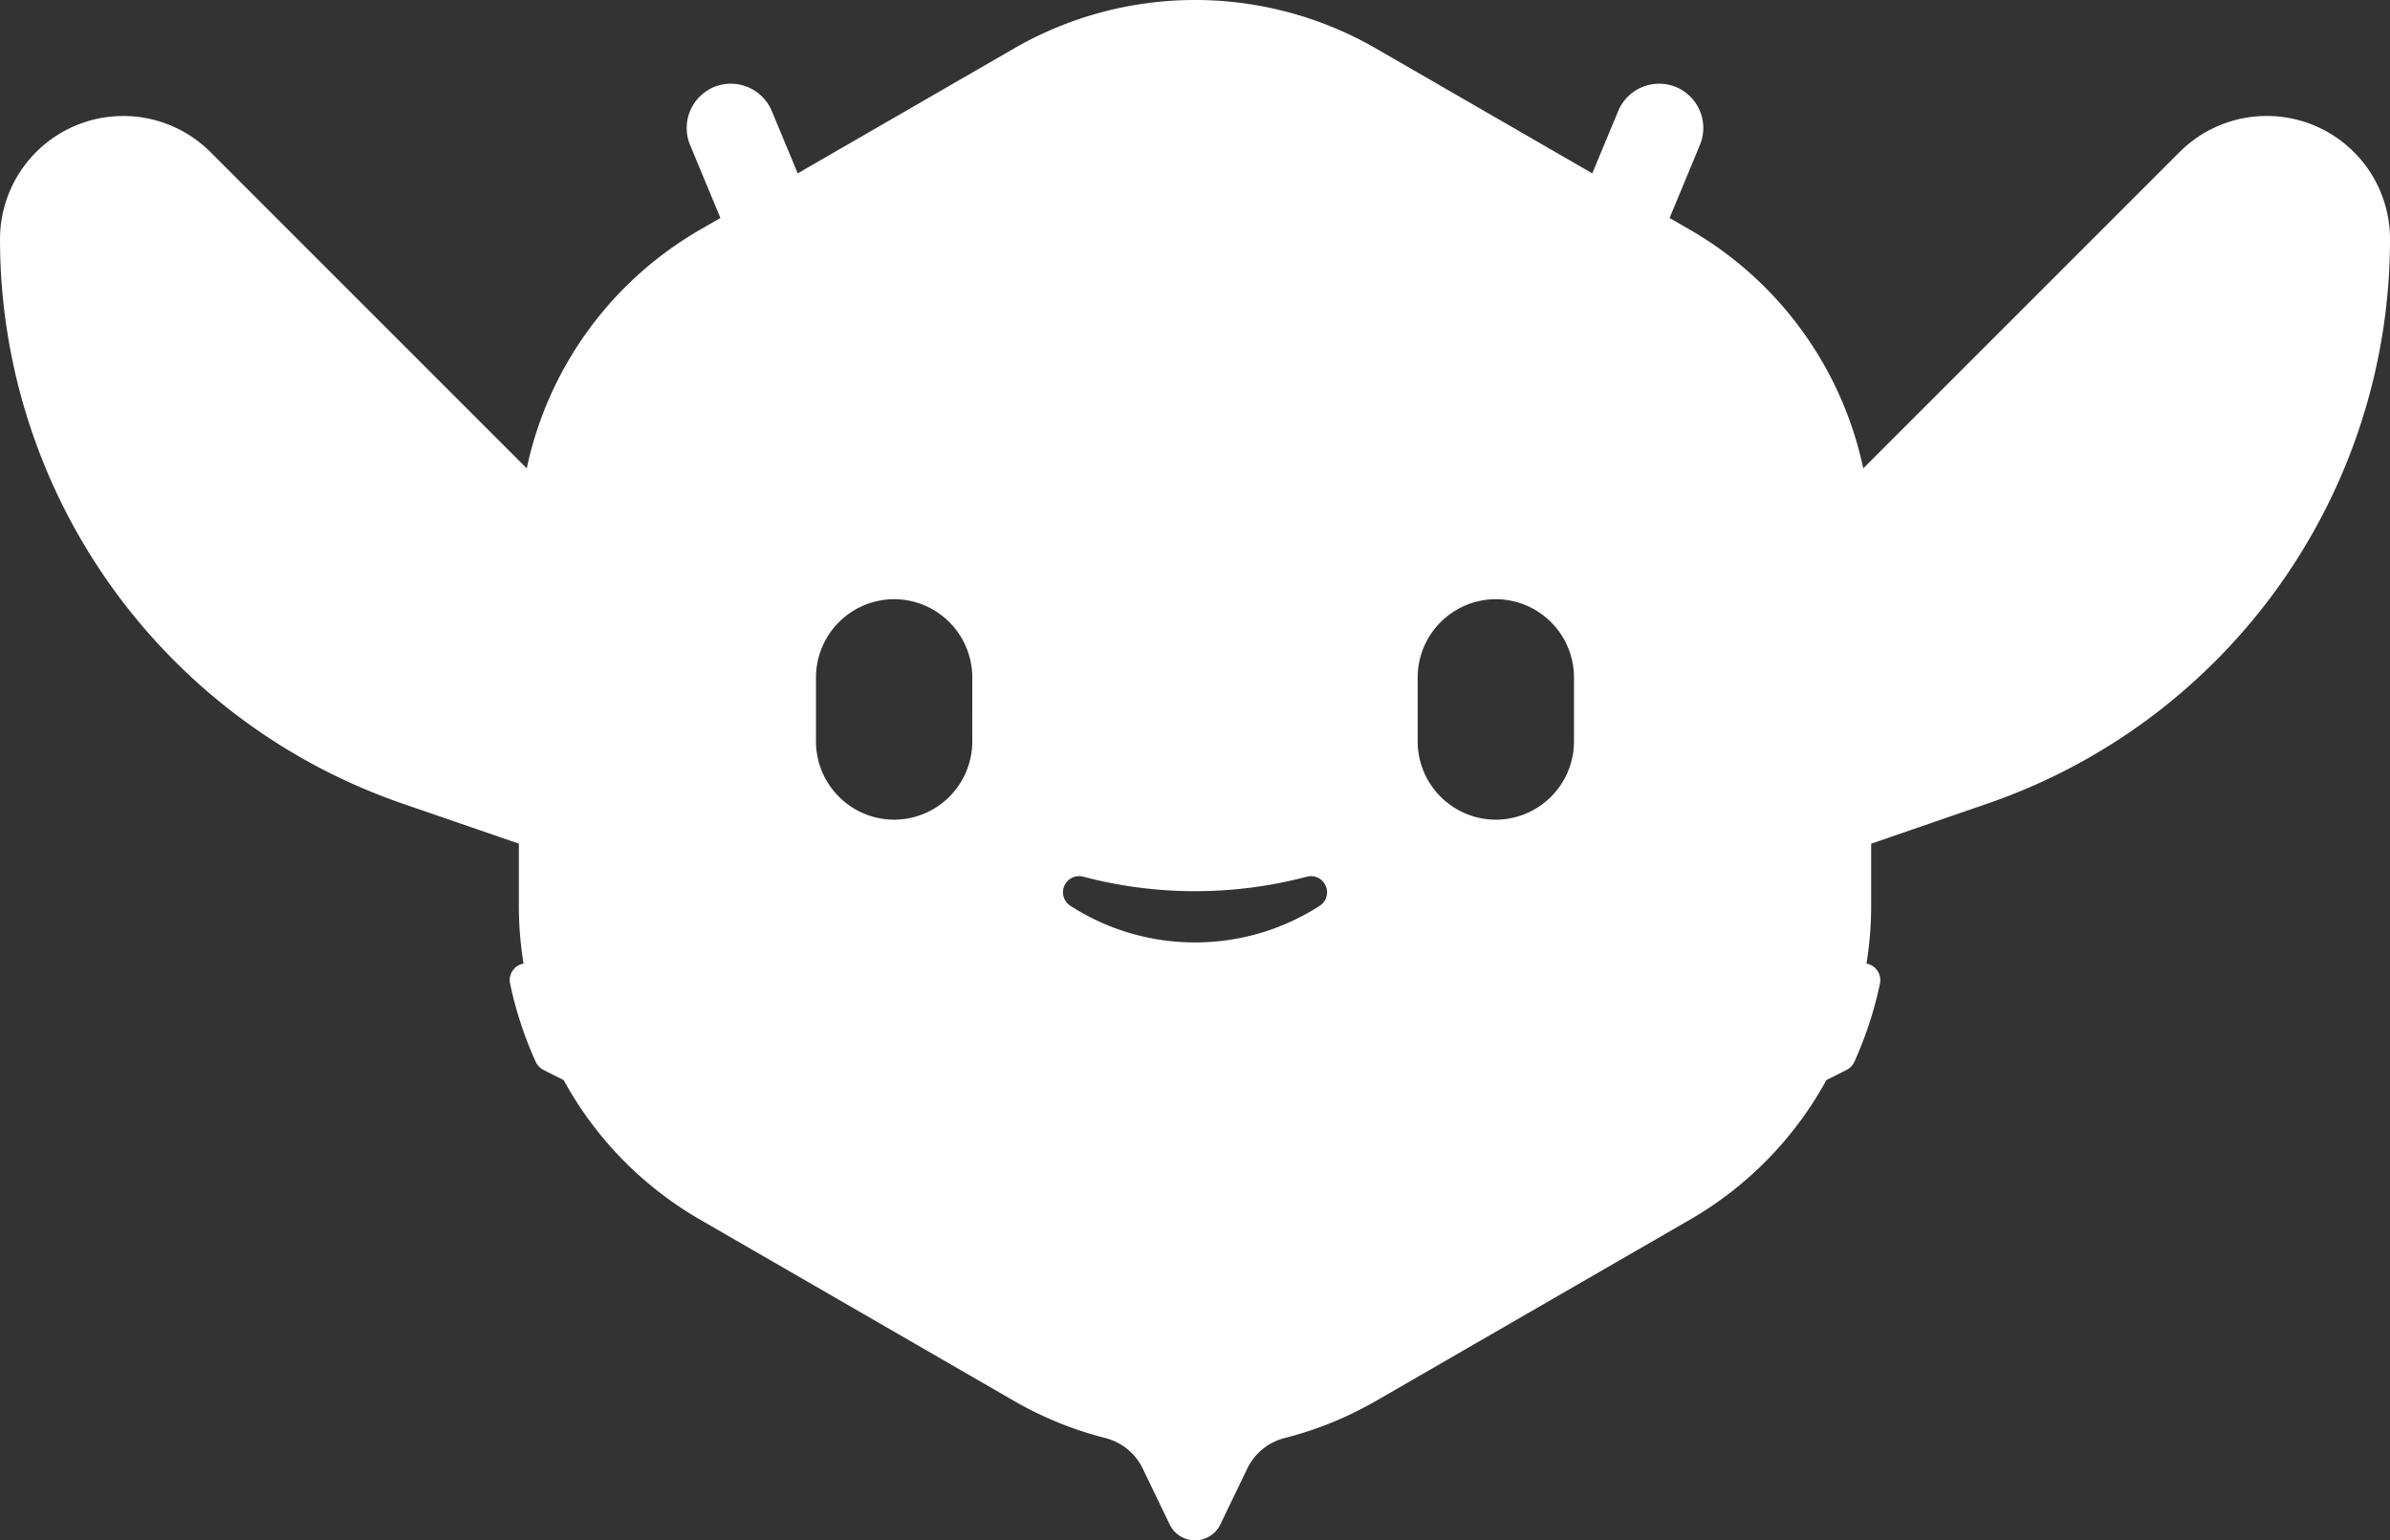 <svg xmlns="http://www.w3.org/2000/svg" width="148.477" height="95.696" viewBox="0 0 148.477 95.696">
  <rect x="0" y="0" width="148.477" height="95.696" fill="#333333" stroke="none"/>
  <path id="Caminho_17854" data-name="Caminho 17854" d="M1352.021-167.789l-19.651,19.651a22.486,22.486,0,0,0-10.754-14.818l-1.278-.738,1.887-4.541a2.757,2.757,0,0,0-1.483-3.593,2.757,2.757,0,0,0-3.593,1.483l-1.612,3.879-13.438-7.759a22.488,22.488,0,0,0-22.487,0l-13.438,7.759-1.612-3.879a2.757,2.757,0,0,0-3.593-1.483,2.757,2.757,0,0,0-1.483,3.593l1.887,4.541-1.278.738a22.487,22.487,0,0,0-10.754,14.818l-19.651-19.651a7.658,7.658,0,0,0-13.072,5.415h0a37.085,37.085,0,0,0,25.005,35.063l7.228,2.49v3.877a22.334,22.334,0,0,0,.291,3.572,1.046,1.046,0,0,0-.428.183,1.05,1.05,0,0,0-.408,1.062,23.6,23.6,0,0,0,1.59,4.857,1.051,1.051,0,0,0,.476.5q.629.324,1.262.636a22.436,22.436,0,0,0,8.462,8.664L1279.612-90.2a22.362,22.362,0,0,0,5.649,2.3,3.548,3.548,0,0,1,2.337,1.881l1.684,3.493a1.747,1.747,0,0,0,3.148,0l1.684-3.493a3.548,3.548,0,0,1,2.337-1.881,22.36,22.36,0,0,0,5.649-2.3l19.518-11.269a22.443,22.443,0,0,0,8.462-8.664q.632-.313,1.262-.636a1.052,1.052,0,0,0,.476-.5,23.6,23.6,0,0,0,1.59-4.857,1.05,1.05,0,0,0-.409-1.062,1.042,1.042,0,0,0-.428-.183,22.345,22.345,0,0,0,.29-3.572v-3.877l7.229-2.49a37.085,37.085,0,0,0,25.005-35.063h0A7.658,7.658,0,0,0,1352.021-167.789Zm-75,36.623a4.871,4.871,0,0,1-4.856,4.856,4.87,4.87,0,0,1-4.856-4.856v-3.988a4.87,4.87,0,0,1,4.856-4.856,4.871,4.871,0,0,1,4.856,4.856ZM1298.6-120.96a14.243,14.243,0,0,1-7.742,2.274,14.243,14.243,0,0,1-7.742-2.274,1,1,0,0,1,.8-1.808,27.233,27.233,0,0,0,6.943.9,27.232,27.232,0,0,0,6.943-.9A1,1,0,0,1,1298.6-120.96Zm15.8-10.206a4.87,4.87,0,0,1-4.856,4.856,4.87,4.87,0,0,1-4.856-4.856v-3.988a4.87,4.87,0,0,1,4.856-4.856,4.87,4.87,0,0,1,4.856,4.856Z" transform="translate(-1216.617 177.237)" fill="#fff"/>
</svg>
